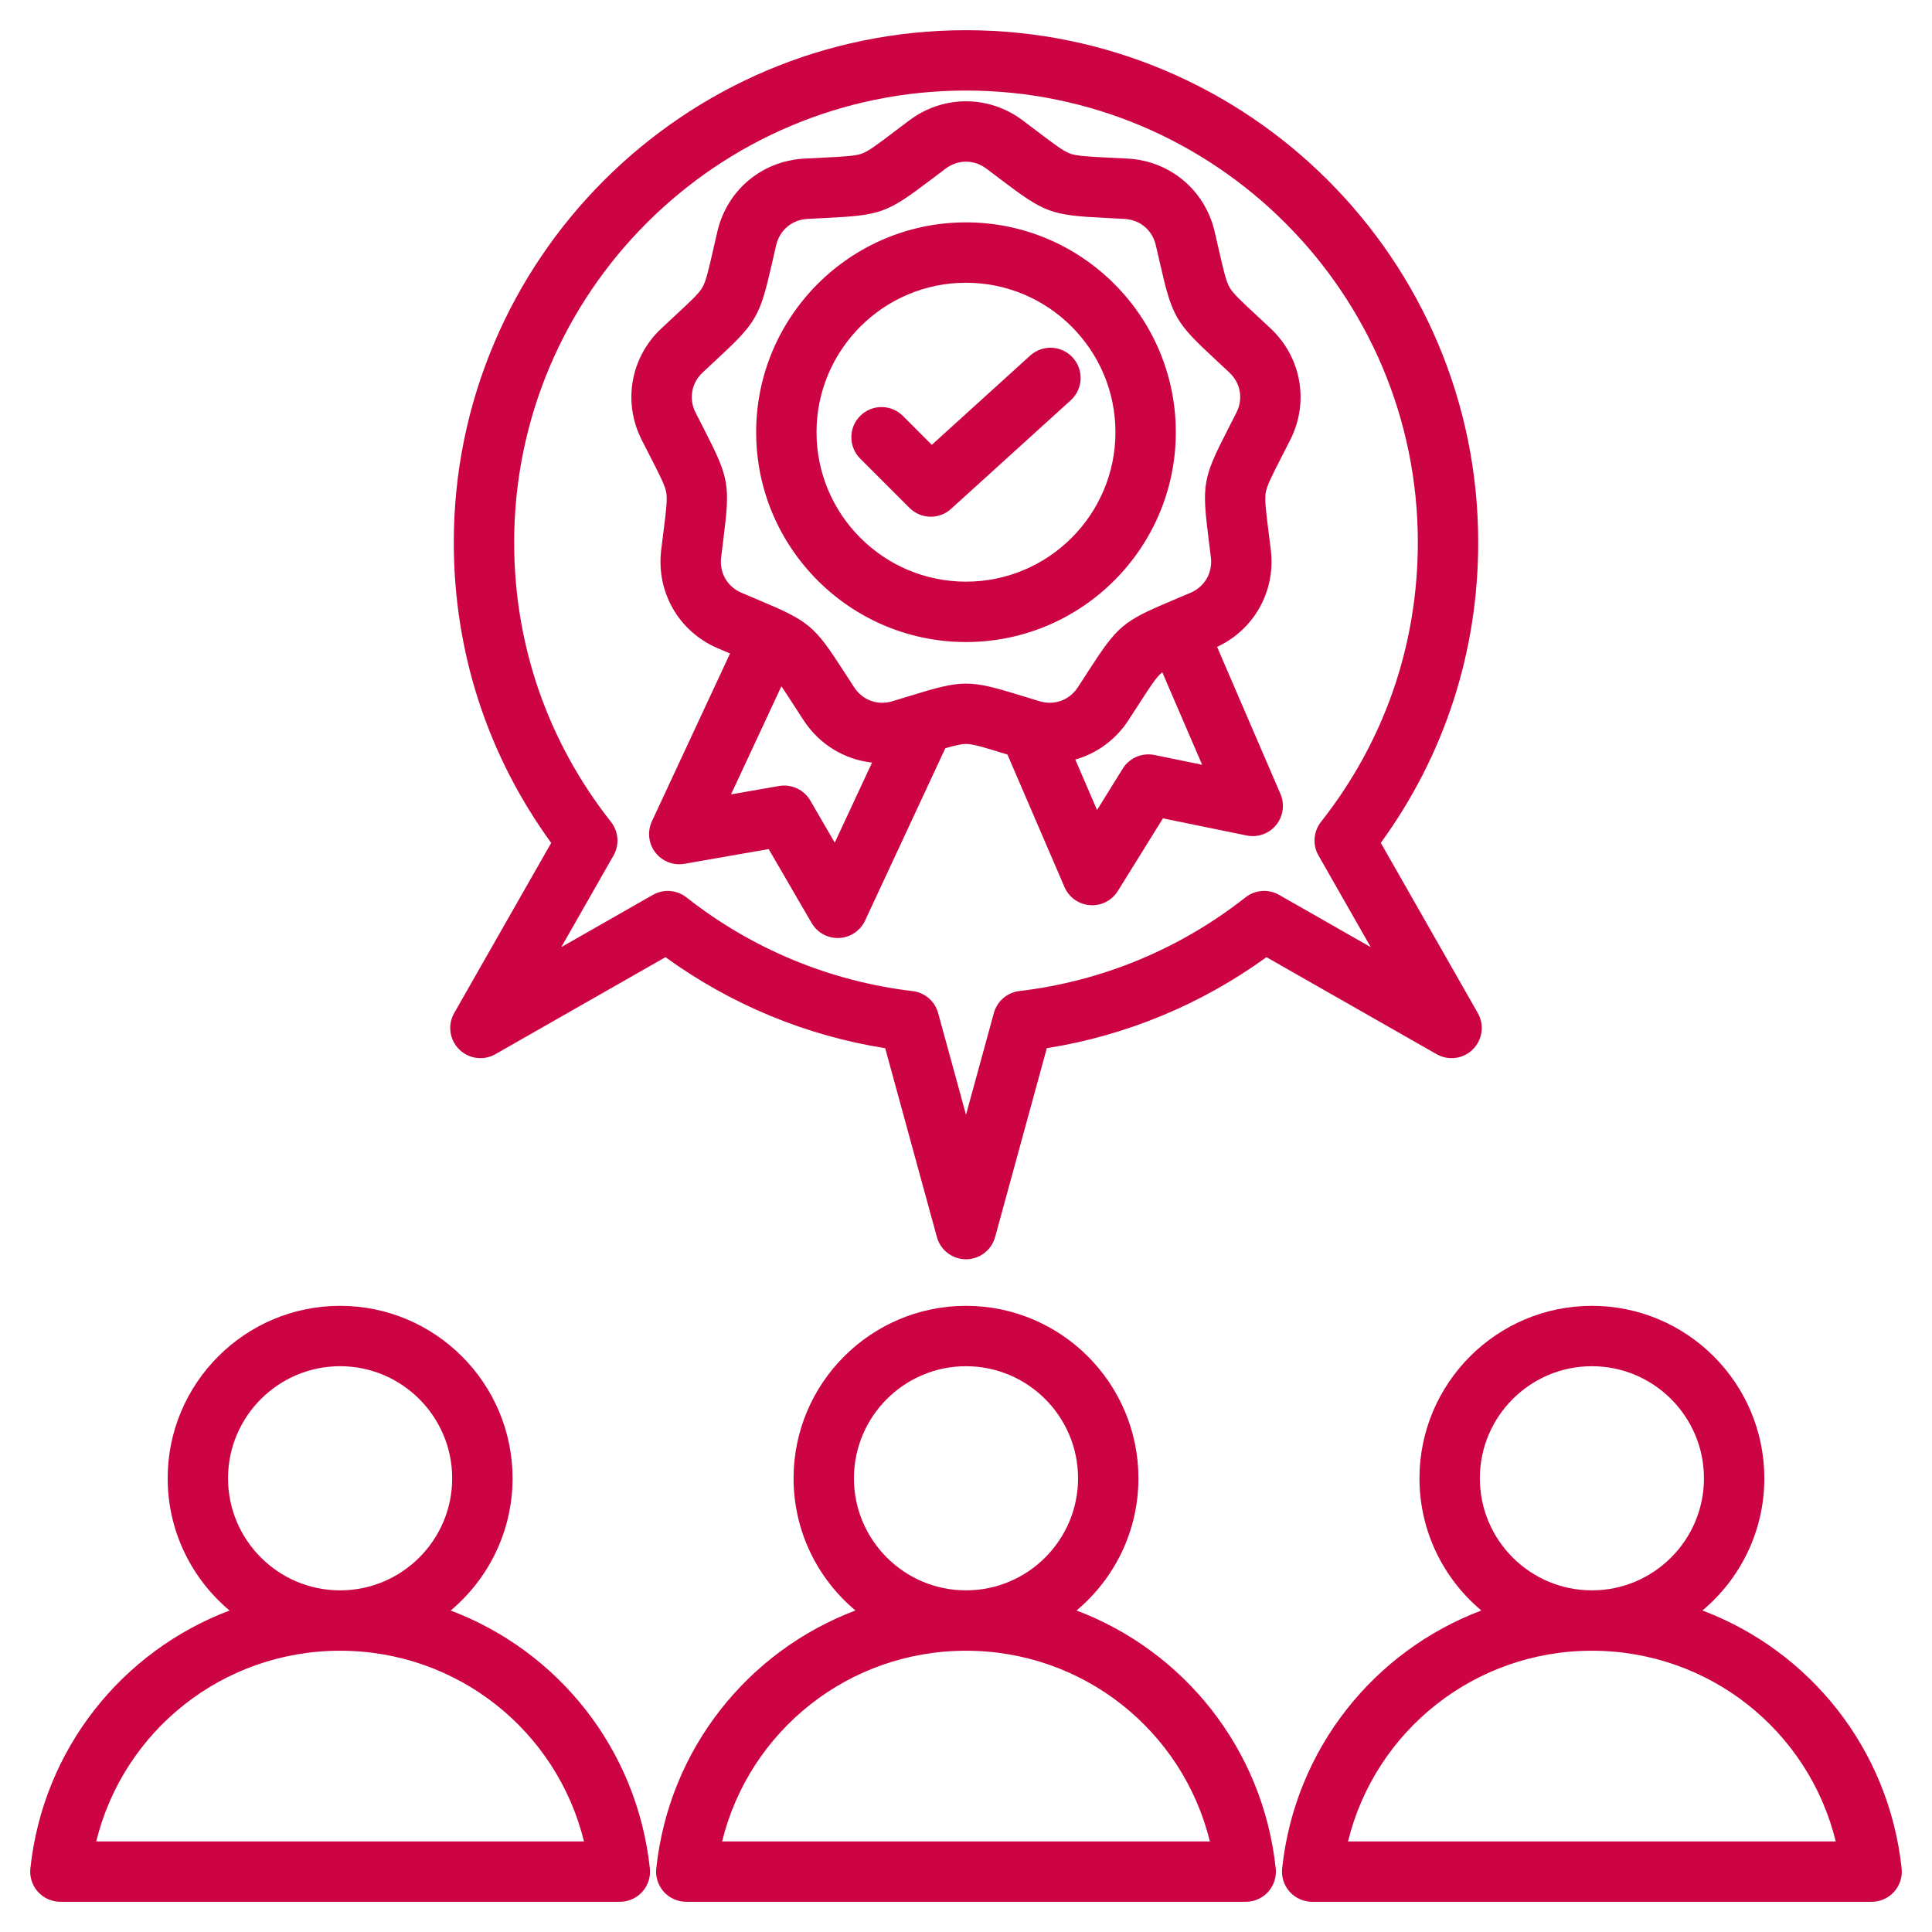 <svg width="60" height="60" viewBox="0 0 60 60" fill="none" xmlns="http://www.w3.org/2000/svg">
<g clip-path="url(#clip0_16_1441)">
<path d="M14.257 32.587C14.556 32.886 15.018 32.948 15.384 32.739L20.667 29.726C22.691 31.194 25.027 32.163 27.49 32.553L29.096 38.418C29.207 38.825 29.578 39.108 30 39.108C30.422 39.108 30.793 38.825 30.904 38.418L32.51 32.553C34.972 32.161 37.308 31.193 39.331 29.726L44.616 32.739C44.983 32.948 45.444 32.886 45.743 32.587C46.042 32.288 46.104 31.827 45.894 31.46L42.882 26.176C44.863 23.453 45.907 20.24 45.907 16.844C45.907 8.073 38.771 0.938 30 0.938C21.229 0.938 14.093 8.073 14.093 16.844C14.093 20.24 15.137 23.453 17.118 26.177L14.106 31.46C13.896 31.827 13.958 32.288 14.257 32.587ZM15.968 16.844C15.968 9.107 22.263 2.812 30 2.812C37.737 2.812 44.032 9.107 44.032 16.844C44.032 20.028 42.992 23.029 41.025 25.523C40.789 25.823 40.758 26.236 40.947 26.568L42.569 29.414L39.723 27.791C39.392 27.602 38.978 27.633 38.679 27.869C36.647 29.47 34.22 30.476 31.66 30.777C31.28 30.822 30.966 31.093 30.865 31.461L30 34.62L29.135 31.462C29.035 31.094 28.72 30.823 28.341 30.779C25.779 30.477 23.352 29.471 21.32 27.87C21.151 27.736 20.946 27.668 20.74 27.668C20.581 27.668 20.42 27.709 20.276 27.791L17.431 29.414L19.053 26.569C19.242 26.237 19.211 25.824 18.974 25.524C17.008 23.029 15.968 20.028 15.968 16.844ZM13.996 50.016C15.169 49.032 15.918 47.557 15.918 45.91C15.918 42.957 13.515 40.554 10.562 40.554C7.609 40.554 5.207 42.957 5.207 45.91C5.207 47.557 5.955 49.032 7.129 50.016C3.806 51.271 1.341 54.301 0.943 58.025C0.915 58.29 1 58.554 1.178 58.752C1.356 58.949 1.609 59.062 1.875 59.062H19.25C19.515 59.062 19.769 58.949 19.947 58.752C20.125 58.554 20.21 58.29 20.182 58.025C19.783 54.301 17.318 51.271 13.996 50.016ZM7.082 45.91C7.082 43.991 8.643 42.429 10.562 42.429C12.481 42.429 14.043 43.991 14.043 45.91C14.043 47.829 12.481 49.39 10.562 49.39C8.643 49.39 7.082 47.829 7.082 45.91ZM2.989 57.187C3.832 53.747 6.922 51.265 10.562 51.265C14.202 51.265 17.292 53.747 18.136 57.187H2.989ZM33.433 50.015C34.607 49.032 35.355 47.557 35.355 45.91C35.355 42.957 32.953 40.554 30 40.554C27.047 40.554 24.645 42.957 24.645 45.91C24.645 47.557 25.393 49.032 26.566 50.015C23.244 51.271 20.779 54.301 20.381 58.025C20.352 58.289 20.438 58.554 20.615 58.752C20.793 58.949 21.047 59.062 21.313 59.062L38.687 59.062C38.953 59.062 39.207 58.949 39.385 58.752C39.562 58.554 39.648 58.29 39.619 58.025C39.221 54.301 36.756 51.271 33.433 50.015ZM26.52 45.91C26.52 43.991 28.081 42.429 30 42.429C31.919 42.429 33.48 43.991 33.48 45.91C33.48 47.829 31.919 49.39 30 49.39C28.081 49.39 26.52 47.829 26.52 45.91ZM22.426 57.187C23.27 53.747 26.36 51.265 30 51.265C33.64 51.265 36.73 53.747 37.574 57.188L22.426 57.187ZM59.057 58.025C58.659 54.301 56.194 51.271 52.871 50.015C54.045 49.032 54.793 47.557 54.793 45.91C54.793 42.957 52.391 40.554 49.438 40.554C46.485 40.554 44.083 42.957 44.083 45.91C44.083 47.557 44.831 49.032 46.004 50.015C42.682 51.271 40.217 54.301 39.818 58.025C39.79 58.289 39.875 58.554 40.053 58.752C40.231 58.949 40.484 59.062 40.75 59.062H58.125C58.391 59.062 58.645 58.949 58.822 58.752C59 58.554 59.086 58.289 59.057 58.025ZM45.958 45.91C45.958 43.991 47.519 42.429 49.438 42.429C51.357 42.429 52.918 43.991 52.918 45.91C52.918 47.829 51.357 49.39 49.438 49.39C47.519 49.39 45.958 47.829 45.958 45.91ZM41.864 57.187C42.708 53.747 45.798 51.265 49.438 51.265C53.078 51.265 56.168 53.747 57.011 57.187H41.864ZM20.195 14.183C20.49 14.758 20.652 15.075 20.691 15.294C20.73 15.513 20.686 15.866 20.605 16.507C20.583 16.68 20.559 16.873 20.533 17.09C20.378 18.393 21.083 19.616 22.29 20.132C22.427 20.191 22.554 20.245 22.672 20.295L20.245 25.507C20.098 25.824 20.139 26.196 20.351 26.473C20.564 26.75 20.912 26.886 21.257 26.826L23.872 26.369L25.206 28.665C25.374 28.954 25.683 29.131 26.016 29.131C26.03 29.131 26.044 29.131 26.059 29.13C26.408 29.114 26.719 28.906 26.866 28.589L29.358 23.237C29.653 23.152 29.853 23.105 30 23.105C30.223 23.105 30.563 23.21 31.18 23.4C31.214 23.411 31.25 23.422 31.287 23.433L33.058 27.547C33.197 27.868 33.501 28.085 33.85 28.111C33.873 28.113 33.896 28.114 33.92 28.114C34.242 28.114 34.544 27.947 34.716 27.67L36.116 25.415L38.717 25.947C39.058 26.018 39.411 25.892 39.632 25.621C39.852 25.35 39.904 24.979 39.766 24.658L37.798 20.09C38.95 19.552 39.618 18.36 39.467 17.09C39.441 16.873 39.416 16.68 39.395 16.507C39.314 15.866 39.27 15.513 39.309 15.294C39.347 15.075 39.51 14.758 39.804 14.183C39.884 14.028 39.973 13.855 40.071 13.66C40.663 12.489 40.418 11.099 39.461 10.201C39.302 10.051 39.16 9.919 39.032 9.8C38.558 9.361 38.297 9.119 38.186 8.926C38.075 8.733 37.995 8.387 37.852 7.757C37.813 7.586 37.77 7.397 37.72 7.184C37.42 5.907 36.339 4.999 35.029 4.926C34.811 4.914 34.617 4.904 34.442 4.896C33.797 4.864 33.442 4.846 33.233 4.77C33.024 4.694 32.74 4.479 32.225 4.089C32.086 3.983 31.931 3.866 31.756 3.735C30.706 2.949 29.294 2.949 28.244 3.735C28.069 3.866 27.914 3.983 27.774 4.089C27.26 4.479 26.976 4.694 26.767 4.77C26.558 4.846 26.202 4.864 25.557 4.896C25.383 4.904 25.189 4.914 24.971 4.926C23.66 4.999 22.579 5.907 22.28 7.184C22.23 7.397 22.187 7.586 22.148 7.757C22.004 8.386 21.925 8.733 21.814 8.926C21.702 9.119 21.441 9.361 20.968 9.8C20.84 9.919 20.697 10.051 20.538 10.201C19.581 11.099 19.336 12.489 19.928 13.66C20.027 13.855 20.116 14.028 20.195 14.183ZM25.924 26.169L25.165 24.862C24.968 24.523 24.579 24.343 24.193 24.41L22.703 24.67L24.267 21.313C24.369 21.462 24.489 21.647 24.638 21.878C24.733 22.025 24.838 22.188 24.958 22.371C25.452 23.126 26.233 23.59 27.082 23.683L25.924 26.169ZM35.852 23.447C35.467 23.368 35.074 23.538 34.867 23.871L34.07 25.156L33.395 23.589C34.054 23.401 34.643 22.982 35.042 22.371C35.162 22.188 35.267 22.025 35.362 21.878C35.712 21.335 35.905 21.037 36.076 20.893C36.082 20.888 36.09 20.883 36.096 20.878L37.333 23.75L35.852 23.447ZM21.822 11.568C21.978 11.421 22.118 11.292 22.244 11.175C23.498 10.011 23.595 9.843 23.976 8.174C24.014 8.007 24.057 7.821 24.105 7.612C24.215 7.145 24.596 6.825 25.075 6.799C25.289 6.787 25.479 6.777 25.651 6.769C27.36 6.684 27.543 6.617 28.907 5.584C29.043 5.48 29.195 5.365 29.367 5.237C29.752 4.949 30.248 4.949 30.633 5.237C30.804 5.365 30.956 5.48 31.093 5.584C32.457 6.617 32.64 6.684 34.349 6.769C34.52 6.777 34.711 6.787 34.925 6.799C35.404 6.826 35.785 7.145 35.894 7.612C35.943 7.821 35.986 8.007 36.024 8.174C36.404 9.843 36.502 10.011 37.756 11.175C37.882 11.291 38.022 11.421 38.178 11.568C38.528 11.897 38.615 12.386 38.398 12.814C38.301 13.006 38.214 13.175 38.136 13.328C37.355 14.851 37.321 15.042 37.534 16.74C37.556 16.91 37.579 17.1 37.605 17.313C37.662 17.789 37.413 18.22 36.972 18.409C36.775 18.493 36.599 18.567 36.441 18.634C34.864 19.298 34.715 19.423 33.787 20.861C33.694 21.005 33.59 21.165 33.473 21.345C33.21 21.747 32.744 21.916 32.284 21.777C32.079 21.715 31.896 21.659 31.733 21.609C30.915 21.357 30.457 21.23 30 21.23C29.543 21.23 29.085 21.357 28.268 21.609C28.104 21.659 27.921 21.715 27.716 21.777C27.257 21.917 26.79 21.747 26.527 21.345C26.41 21.165 26.306 21.005 26.213 20.861C25.285 19.423 25.136 19.298 23.559 18.634C23.401 18.567 23.225 18.493 23.028 18.409C22.587 18.22 22.338 17.79 22.395 17.313C22.421 17.1 22.445 16.91 22.466 16.74C22.679 15.042 22.645 14.851 21.864 13.328C21.786 13.175 21.699 13.006 21.602 12.814C21.385 12.386 21.472 11.897 21.822 11.568ZM30 19.939C33.593 19.939 36.516 17.016 36.516 13.423C36.516 9.83 33.593 6.906 30 6.906C26.407 6.906 23.483 9.83 23.483 13.423C23.483 17.016 26.407 19.939 30 19.939ZM30 8.781C32.559 8.781 34.641 10.864 34.641 13.423C34.641 15.982 32.559 18.064 30 18.064C27.441 18.064 25.358 15.982 25.358 13.423C25.358 10.864 27.441 8.781 30 8.781ZM28.244 15.772L26.714 14.242C26.348 13.876 26.348 13.282 26.714 12.916C27.08 12.55 27.674 12.55 28.04 12.916L28.938 13.815L31.993 11.043C32.376 10.695 32.969 10.723 33.317 11.107C33.665 11.49 33.636 12.083 33.253 12.431L29.537 15.803C29.358 15.966 29.132 16.047 28.907 16.047C28.667 16.047 28.427 15.954 28.244 15.772Z" fill="#CC0444"/>
</g>
<defs>
<clipPath id="clip0_16_1441">
<rect width="60" height="60" fill="white"/>
</clipPath>
</defs>
</svg>
